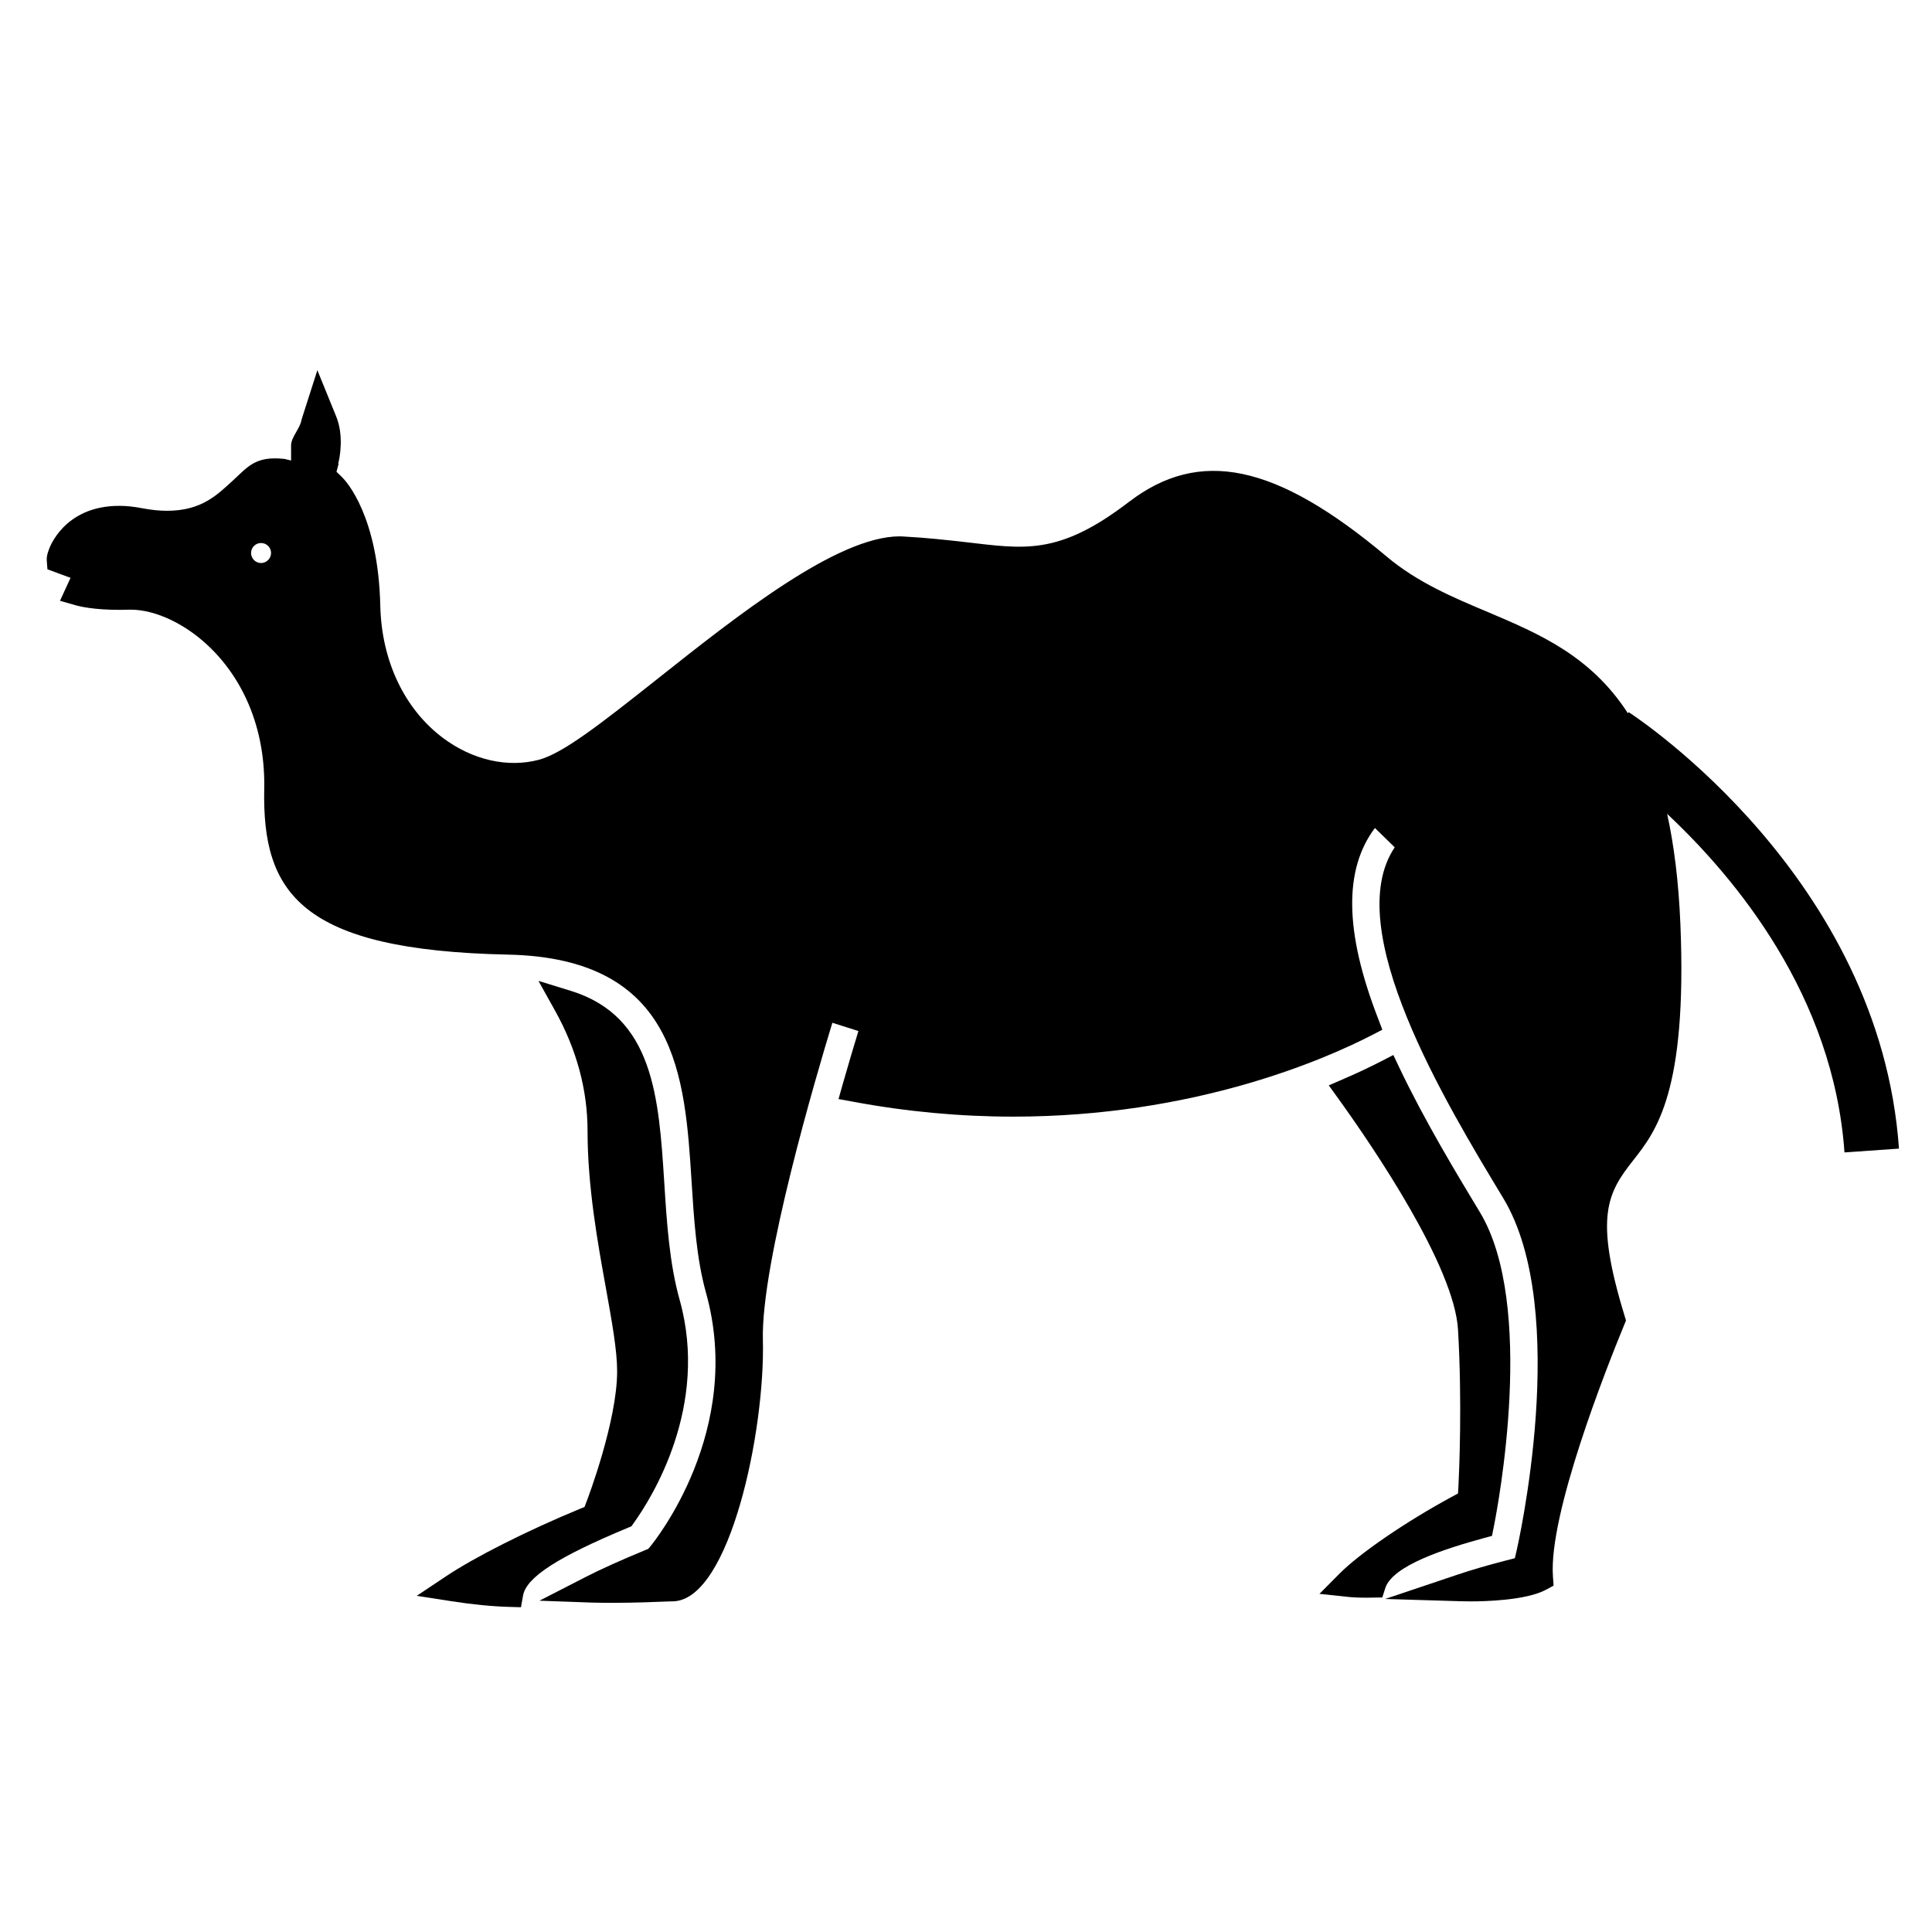 <?xml version="1.0" encoding="UTF-8"?>
<!-- The Best Svg Icon site in the world: iconSvg.co, Visit us! https://iconsvg.co -->
<svg fill="#000000" width="800px" height="800px" version="1.1" viewBox="144 144 512 512" xmlns="http://www.w3.org/2000/svg">
 <g>
  <path d="m311.34 548.48 0.598-0.848c4.856-6.762 20.051-31.031 12.176-59.156-2.727-9.742-3.406-20.52-4.07-30.973-1.445-22.68-2.805-44.094-24.711-50.898l-8.637-2.66 4.398 7.894c5.719 10.262 8.613 20.988 8.613 31.855 0 14.797 2.707 29.77 4.887 41.785 1.578 8.805 2.953 16.391 2.953 21.938 0 13.141-7.75 33.629-8.082 34.469l-0.555 1.473-1.449 0.59c-13.809 5.715-27.664 12.707-35.285 17.801l-7.734 5.164 9.184 1.422c5.582 0.871 10.59 1.367 15.301 1.508l3.133 0.09 0.551-3.078c0.848-4.852 9.16-10.227 27.773-17.973z"/>
  <path d="m537.24 551.61 2.152-0.59 0.438-2.188c1.195-5.961 11.227-58.949-3.652-83.594-6.117-10.141-14.523-24.008-21.328-38.281l-1.602-3.371-3.309 1.707c-2.578 1.328-5.777 2.867-9.684 4.555l-4.121 1.785 2.641 3.656c9.168 12.75 30.621 44.254 31.613 61.078 1.129 19.141 0.301 37.805 0.117 41.402l-0.117 2.019-1.785 0.961c-12.133 6.586-24.309 14.918-29.633 20.297l-5.305 5.34 7.477 0.797c1.281 0.141 2.926 0.223 5.043 0.223l4.137-0.059 0.789-2.473c1.926-6.012 15.824-10.449 26.129-13.266z"/>
  <path d="m575.61 332.72-0.191 0.316c-9.863-15.277-23.613-21.109-37.09-26.824-9.191-3.859-18.68-7.856-26.812-14.691-29.527-24.809-49.672-28.809-68.398-14.465-18.785 14.391-27.891 12.348-43.43 10.594-4.644-0.527-9.93-1.125-16.297-1.473l-0.957-0.039c-16.57 0-43.004 20.969-64.285 37.84-15.297 12.133-24.984 19.648-31.281 21.352-8.297 2.227-17.664 0.09-25.504-5.789-10.191-7.656-16.242-20.402-16.582-34.98-0.535-23.824-9.047-33.02-10.055-34.023l-1.551-1.512 0.57-2.152-0.117-0.012c0.43-1.559 1.527-7.445-0.527-12.484l-4.996-12.27-4.191 13.098c-0.328 2.269-2.773 4.664-2.773 6.801v4.035l-1.734-0.422c-7.785-0.852-9.715 2.109-13.719 5.754-4.125 3.75-8.23 7.992-17.461 7.992-2.125 0-4.172-0.242-6.602-0.684-2.152-0.414-4.086-0.625-6.039-0.625-14.738 0-18.555 11.336-18.656 11.652-0.453 1.195-0.594 2.066-0.539 2.832l0.18 2.332 6.125 2.262-2.797 6.086 4.07 1.16c2.309 0.648 6.938 1.449 14.641 1.184 6.75 0 14.93 3.949 21.336 10.309 9.383 9.305 14.375 22.488 14.078 37.137-0.57 27.613 9.566 42.82 64.633 43.973 44.855 0.957 46.855 32.355 48.613 60.043 0.637 10.062 1.281 20.453 3.812 29.5 10.207 36.52-13.672 65.988-14.699 67.238l-0.578 0.699-0.848 0.344c-6.293 2.609-11.547 4.957-15.598 7.031l-12.402 6.363 13.941 0.5c1.727 0.047 3.562 0.066 5.406 0.066 5.812 0 11.75-0.238 15.176-0.379l1.023-0.023c14.965-0.605 24.293-45.312 23.668-69.305-0.527-20.332 14.211-70.27 18.414-84.016l6.902 2.188c-1.195 3.894-2.637 8.766-4.188 14.191l-1.082 3.836 3.898 0.711c14.062 2.629 28.336 3.949 42.41 3.949 47.801 0 82.309-15.055 94.918-21.539l2.887-1.492-1.152-3.043c-8.836-22.828-9.105-39.379-0.812-50.422l5.25 5.129c-14.465 21.434 13.441 67.621 28.746 92.949 18.113 29.965 3.723 92.664 3.586 93.305l-0.5 2.141-2.137 0.543c-5.043 1.305-9.441 2.578-13.062 3.809l-19.176 6.445 20.219 0.605c0.84 0.02 1.715 0.035 2.586 0.035 3.289 0 14.438-0.215 19.785-3.066l2.055-1.113-0.168-2.352c-1.23-16.426 14.133-55.199 18.852-66.68l0.504-1.215-0.367-1.234c-8.07-26.344-4.574-32.547 2.297-41.25 6.035-7.664 14.316-18.141 12.488-62.52-0.473-11.406-1.703-21.023-3.512-29.27 18.242 17.094 44.09 48.227 46.992 89.719l14.445-1.012c-5.023-71.582-68.922-113.89-71.641-115.67zm-362.43-39.512c-1.461 0-2.644-1.199-2.644-2.656 0-1.473 1.184-2.648 2.644-2.648 1.465 0 2.656 1.18 2.656 2.648-0.004 1.449-1.195 2.656-2.656 2.656z"/>
 </g>
</svg>
